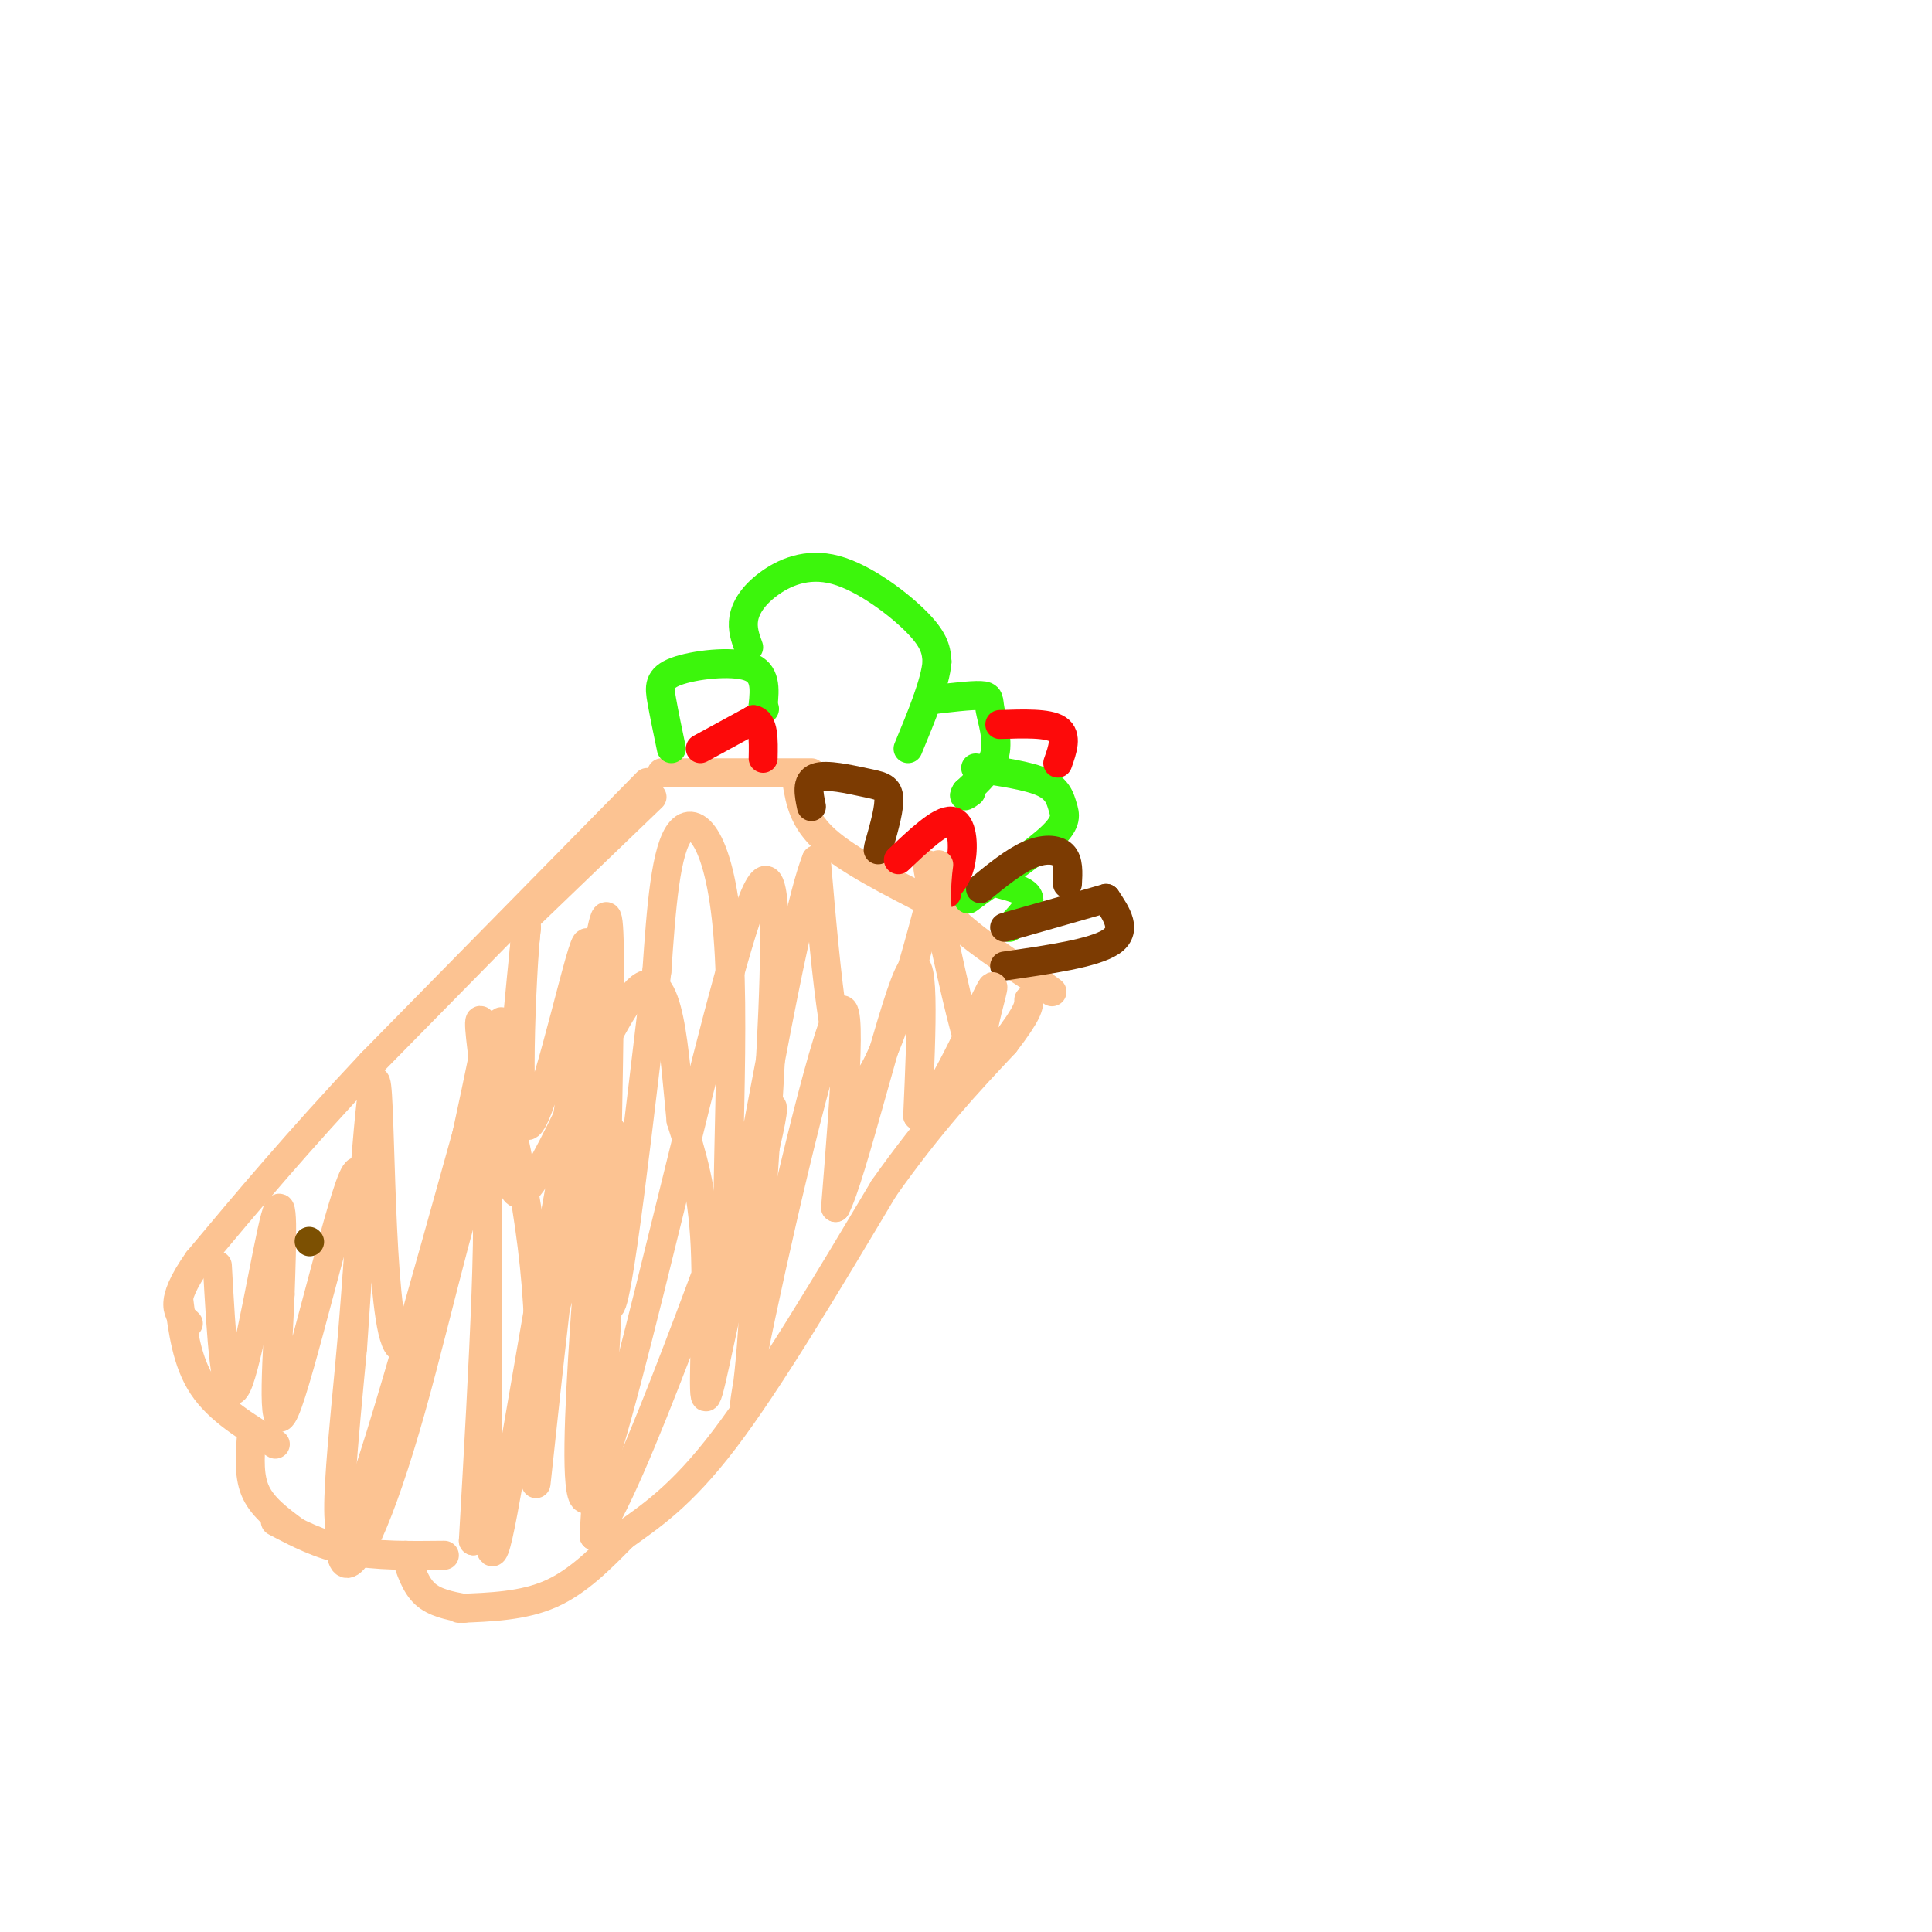 <svg viewBox='0 0 400 400' version='1.1' xmlns='http://www.w3.org/2000/svg' xmlns:xlink='http://www.w3.org/1999/xlink'><g fill='none' stroke='rgb(252,195,146)' stroke-width='6' stroke-linecap='round' stroke-linejoin='round'><path d='M135,165c0.000,0.000 -26.000,25.000 -26,25'/><path d='M134,162c0.000,0.000 -57.000,58.000 -57,58'/><path d='M77,220c-15.500,16.500 -25.750,28.750 -36,41'/><path d='M41,261c-6.333,9.000 -4.167,11.000 -2,13'/><path d='M37,269c0.833,6.500 1.667,13.000 5,18c3.333,5.000 9.167,8.500 15,12'/><path d='M52,298c-0.250,3.917 -0.500,7.833 1,11c1.500,3.167 4.750,5.583 8,8'/><path d='M57,315c4.583,2.417 9.167,4.833 15,6c5.833,1.167 12.917,1.083 20,1'/><path d='M84,322c1.000,3.083 2.000,6.167 4,8c2.000,1.833 5.000,2.417 8,3'/><path d='M95,333c6.667,-0.250 13.333,-0.500 19,-3c5.667,-2.500 10.333,-7.250 15,-12'/><path d='M129,318c5.533,-4.000 11.867,-8.000 21,-20c9.133,-12.000 21.067,-32.000 33,-52'/><path d='M183,246c9.667,-13.667 17.333,-21.833 25,-30'/><path d='M208,216c5.000,-6.500 5.000,-7.750 5,-9'/><path d='M137,160c0.000,0.000 31.000,0.000 31,0'/><path d='M165,162c0.667,3.917 1.333,7.833 6,12c4.667,4.167 13.333,8.583 22,13'/><path d='M192,179c0.500,3.417 1.000,6.833 5,11c4.000,4.167 11.500,9.083 19,14'/><path d='M216,204c3.167,2.333 1.583,1.167 0,0'/></g>
<g fill='none' stroke='rgb(60,246,12)' stroke-width='6' stroke-linecap='round' stroke-linejoin='round'><path d='M139,155c-0.756,-3.625 -1.512,-7.250 -2,-10c-0.488,-2.750 -0.708,-4.625 3,-6c3.708,-1.375 11.345,-2.250 15,-1c3.655,1.250 3.327,4.625 3,8'/><path d='M158,146c0.500,1.333 0.250,0.667 0,0'/><path d='M155,134c-0.694,-1.909 -1.388,-3.818 -1,-6c0.388,-2.182 1.856,-4.636 5,-7c3.144,-2.364 7.962,-4.636 14,-3c6.038,1.636 13.297,7.182 17,11c3.703,3.818 3.852,5.909 4,8'/><path d='M194,137c-0.333,4.333 -3.167,11.167 -6,18'/><path d='M192,145c4.488,-0.542 8.976,-1.083 11,-1c2.024,0.083 1.583,0.792 2,3c0.417,2.208 1.690,5.917 1,9c-0.690,3.083 -3.345,5.542 -6,8'/><path d='M200,164c-0.833,1.333 0.083,0.667 1,0'/><path d='M202,159c5.500,0.810 11.000,1.619 14,3c3.000,1.381 3.500,3.333 4,5c0.500,1.667 1.000,3.048 -2,6c-3.000,2.952 -9.500,7.476 -16,12'/><path d='M202,185c-2.667,2.000 -1.333,1.000 0,0'/><path d='M207,183c2.833,0.750 5.667,1.500 6,3c0.333,1.500 -1.833,3.750 -4,6'/></g>
<g fill='none' stroke='rgb(124,59,2)' stroke-width='6' stroke-linecap='round' stroke-linejoin='round'><path d='M208,192c0.000,0.000 21.000,-6.000 21,-6'/><path d='M229,186c2.250,3.333 4.500,6.667 1,9c-3.500,2.333 -12.750,3.667 -22,5'/><path d='M221,183c0.133,-2.378 0.267,-4.756 -1,-6c-1.267,-1.244 -3.933,-1.356 -7,0c-3.067,1.356 -6.533,4.178 -10,7'/><path d='M168,167c-0.548,-2.619 -1.095,-5.238 1,-6c2.095,-0.762 6.833,0.333 10,1c3.167,0.667 4.762,0.905 5,3c0.238,2.095 -0.881,6.048 -2,10'/><path d='M182,175c-0.333,1.667 -0.167,0.833 0,0'/></g>
<g fill='none' stroke='rgb(253,10,10)' stroke-width='6' stroke-linecap='round' stroke-linejoin='round'><path d='M145,155c0.000,0.000 11.000,-6.000 11,-6'/><path d='M156,149c2.167,0.333 2.083,4.167 2,8'/><path d='M186,178c4.356,-4.133 8.711,-8.267 11,-8c2.289,0.267 2.511,4.933 2,8c-0.511,3.067 -1.756,4.533 -3,6'/><path d='M196,184c-0.500,1.167 -0.250,1.083 0,1'/><path d='M219,158c1.000,-2.833 2.000,-5.667 0,-7c-2.000,-1.333 -7.000,-1.167 -12,-1'/></g>
<g fill='none' stroke='rgb(252,195,146)' stroke-width='6' stroke-linecap='round' stroke-linejoin='round'><path d='M45,262c0.822,14.800 1.644,29.600 4,25c2.356,-4.600 6.244,-28.600 8,-35c1.756,-6.400 1.378,4.800 1,16'/><path d='M58,268c-0.452,11.143 -2.083,31.000 1,24c3.083,-7.000 10.881,-40.857 14,-48c3.119,-7.143 1.560,12.429 0,32'/><path d='M73,276c-1.595,19.024 -5.583,50.583 0,38c5.583,-12.583 20.738,-69.310 27,-91c6.262,-21.690 3.631,-8.345 1,5'/><path d='M101,228c0.043,18.665 -0.349,62.828 0,82c0.349,19.172 1.440,13.354 6,-13c4.560,-26.354 12.589,-73.244 16,-87c3.411,-13.756 2.206,5.622 1,25'/><path d='M124,235c-2.036,28.667 -7.625,87.833 -1,73c6.625,-14.833 25.464,-103.667 33,-122c7.536,-18.333 3.768,33.833 0,86'/><path d='M156,272c-1.012,19.690 -3.542,25.917 0,8c3.542,-17.917 13.155,-59.976 17,-69c3.845,-9.024 1.923,14.988 0,39'/><path d='M173,250c3.244,-5.889 11.356,-40.111 15,-48c3.644,-7.889 2.822,10.556 2,29'/><path d='M190,231c3.455,-1.003 11.091,-18.011 14,-24c2.909,-5.989 1.091,-0.959 0,4c-1.091,4.959 -1.455,9.845 -3,6c-1.545,-3.845 -4.273,-16.423 -7,-29'/><path d='M194,188c-0.524,-8.107 1.667,-13.875 -1,-3c-2.667,10.875 -10.190,38.393 -15,40c-4.810,1.607 -6.905,-22.696 -9,-47'/><path d='M169,178c-5.325,13.402 -14.139,70.407 -17,78c-2.861,7.593 0.230,-34.225 -1,-58c-1.230,-23.775 -6.780,-29.507 -10,-26c-3.220,3.507 -4.110,16.254 -5,29'/><path d='M136,201c-3.143,25.476 -8.500,74.667 -10,69c-1.500,-5.667 0.857,-66.190 0,-78c-0.857,-11.810 -4.929,25.095 -9,62'/><path d='M117,254c-2.907,23.254 -5.676,50.388 -6,53c-0.324,2.612 1.797,-19.297 0,-41c-1.797,-21.703 -7.514,-43.201 -10,-51c-2.486,-7.799 -1.743,-1.900 -1,4'/><path d='M100,219c-3.762,18.048 -12.667,61.167 -17,60c-4.333,-1.167 -4.095,-46.619 -5,-54c-0.905,-7.381 -2.952,23.310 -5,54'/><path d='M73,279c-1.829,19.155 -3.903,40.041 -2,44c1.903,3.959 7.781,-9.011 14,-31c6.219,-21.989 12.777,-52.997 15,-50c2.223,2.997 0.112,39.998 -2,77'/><path d='M98,319c4.202,-1.524 15.708,-43.833 22,-66c6.292,-22.167 7.369,-24.190 7,-10c-0.369,14.190 -2.185,44.595 -4,75'/><path d='M123,318c7.207,-8.132 27.224,-65.964 34,-83c6.776,-17.036 0.311,6.722 -4,25c-4.311,18.278 -6.468,31.075 -7,29c-0.532,-2.075 0.562,-19.021 0,-31c-0.562,-11.979 -2.781,-18.989 -5,-26'/><path d='M141,232c-1.369,-13.286 -2.292,-33.500 -9,-27c-6.708,6.500 -19.202,39.714 -24,42c-4.798,2.286 -1.899,-26.357 1,-55'/><path d='M109,192c-0.607,3.429 -2.625,39.500 0,41c2.625,1.500 9.893,-31.571 12,-37c2.107,-5.429 -0.946,16.786 -4,39'/><path d='M117,235c-0.667,7.167 -0.333,5.583 0,4'/></g>
<g fill='none' stroke='rgb(124,80,2)' stroke-width='6' stroke-linecap='round' stroke-linejoin='round'><path d='M64,257c0.000,0.000 0.100,0.100 0.1,0.1'/></g>
</svg>